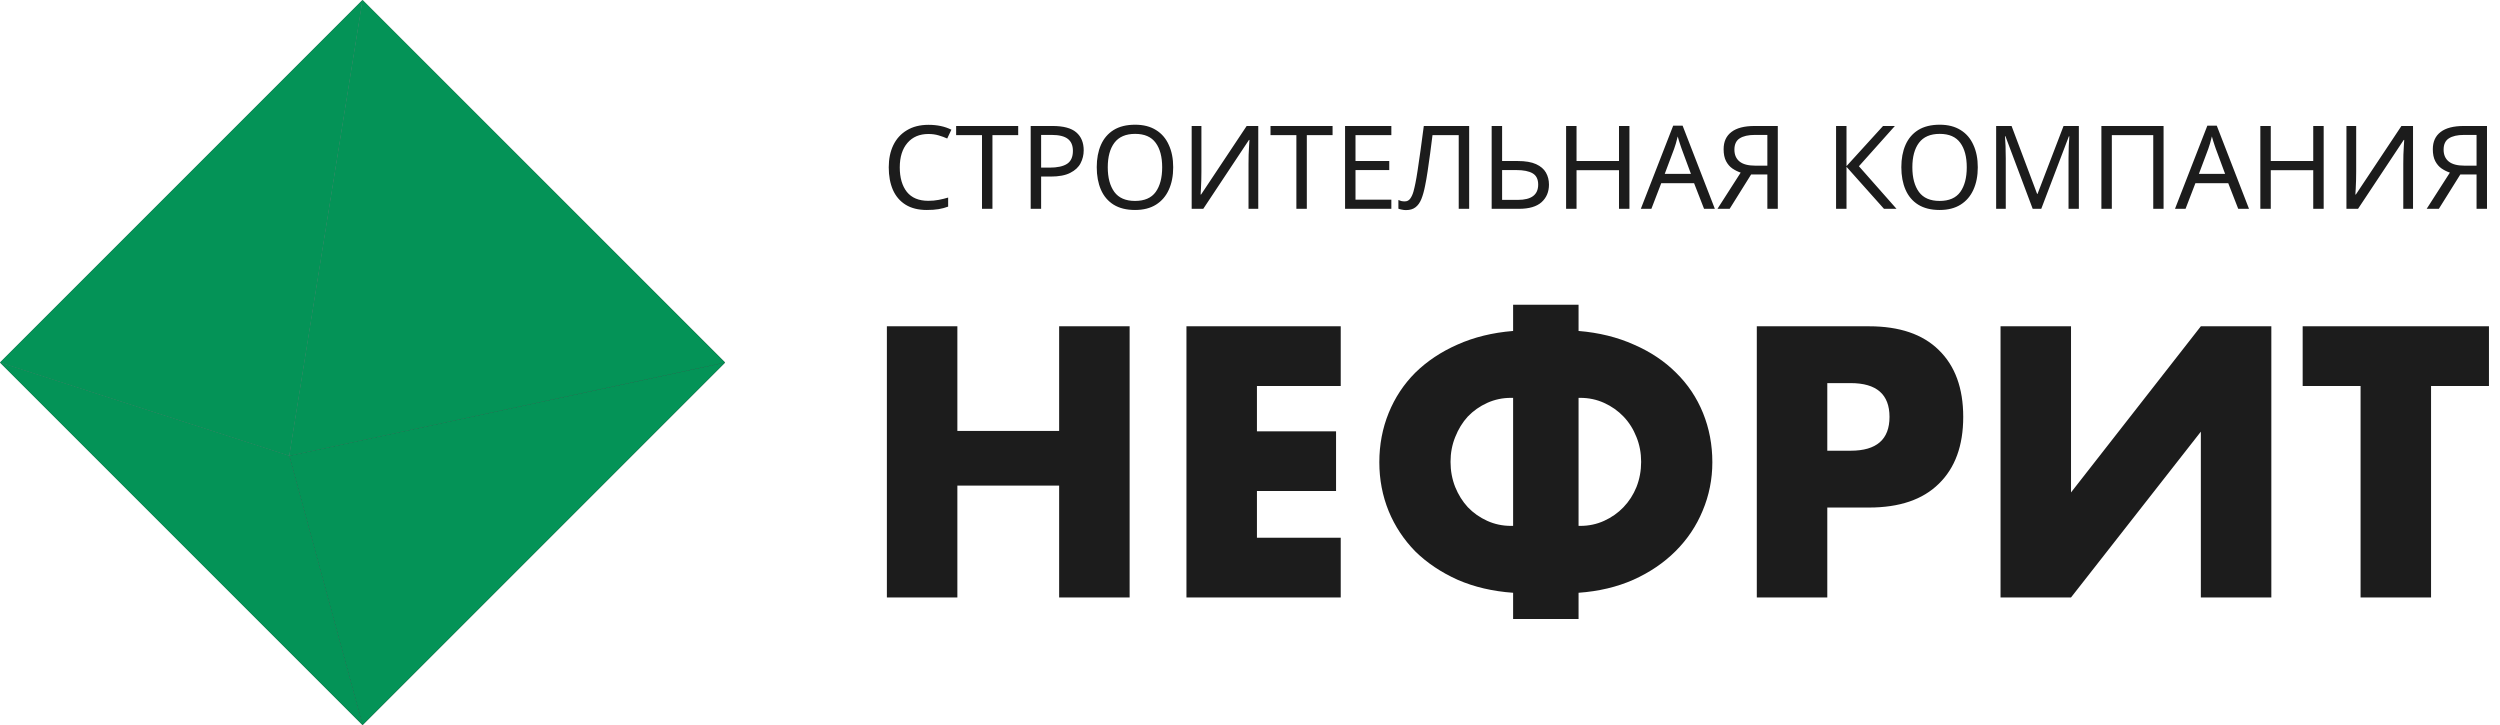 <?xml version="1.0" encoding="UTF-8"?> <svg xmlns="http://www.w3.org/2000/svg" width="431" height="125" viewBox="0 0 431 125" fill="none"> <path d="M165.05 74.294H182.596V56.252H194.748V103H182.596V83.718H165.05V103H152.898V56.252H165.05V74.294ZM231.142 66.544H216.696V74.356H230.336V84.648H216.696V92.708H231.142V103H204.544V56.252H231.142V66.544ZM260.488 68.59C259.041 68.59 257.677 68.879 256.396 69.458C255.115 70.037 253.999 70.822 253.048 71.814C252.139 72.806 251.415 73.984 250.878 75.348C250.341 76.671 250.072 78.097 250.072 79.626C250.072 81.155 250.341 82.602 250.878 83.966C251.415 85.289 252.139 86.446 253.048 87.438C253.999 88.43 255.115 89.215 256.396 89.794C257.677 90.373 259.041 90.662 260.488 90.662H260.86V68.59H260.488ZM272.144 90.662H272.454C273.901 90.662 275.265 90.373 276.546 89.794C277.827 89.215 278.943 88.43 279.894 87.438C280.845 86.446 281.589 85.289 282.126 83.966C282.663 82.602 282.932 81.155 282.932 79.626C282.932 78.097 282.663 76.671 282.126 75.348C281.589 73.984 280.845 72.806 279.894 71.814C278.943 70.822 277.827 70.037 276.546 69.458C275.265 68.879 273.901 68.59 272.454 68.59H272.144V90.662ZM260.86 102.194C257.347 101.946 254.164 101.202 251.312 99.962C248.46 98.681 246.021 97.048 243.996 95.064C242.012 93.039 240.483 90.724 239.408 88.12C238.333 85.475 237.796 82.664 237.796 79.688C237.796 76.671 238.333 73.839 239.408 71.194C240.483 68.549 242.012 66.234 243.996 64.25C246.021 62.266 248.439 60.654 251.25 59.414C254.102 58.133 257.305 57.347 260.86 57.058V52.532H272.144V57.058C275.657 57.347 278.84 58.133 281.692 59.414C284.544 60.654 286.962 62.266 288.946 64.25C290.971 66.234 292.521 68.549 293.596 71.194C294.671 73.839 295.208 76.671 295.208 79.688C295.208 82.623 294.65 85.413 293.534 88.058C292.459 90.662 290.909 92.977 288.884 95.002C286.859 97.027 284.42 98.681 281.568 99.962C278.757 101.202 275.616 101.946 272.144 102.194V106.72H260.86V102.194ZM315.025 77.704H319.055C323.519 77.704 325.751 75.761 325.751 71.876C325.751 67.991 323.519 66.048 319.055 66.048H315.025V77.704ZM315.025 103H302.873V56.252H322.217C327.466 56.252 331.475 57.616 334.245 60.344C337.055 63.072 338.461 66.916 338.461 71.876C338.461 76.836 337.055 80.68 334.245 83.408C331.475 86.136 327.466 87.5 322.217 87.5H315.025V103ZM357.044 56.252V84.896L379.426 56.252H391.578V103H379.426V74.418L357.044 103H344.892V56.252H357.044ZM419.114 66.544V103H406.962V66.544H396.98V56.252H429.096V66.544H419.114Z" fill="#1C1C1C"></path> <path d="M160.06 23.1C158.527 23.1 157.32 23.613 156.44 24.64C155.56 25.667 155.12 27.073 155.12 28.86C155.12 30.633 155.527 32.04 156.34 33.08C157.167 34.107 158.4 34.62 160.04 34.62C160.667 34.62 161.26 34.567 161.82 34.46C162.38 34.353 162.927 34.22 163.46 34.06V35.62C162.927 35.82 162.373 35.967 161.8 36.06C161.24 36.153 160.567 36.2 159.78 36.2C158.327 36.2 157.113 35.9 156.14 35.3C155.167 34.7 154.433 33.847 153.94 32.74C153.46 31.633 153.22 30.333 153.22 28.84C153.22 27.4 153.48 26.133 154 25.04C154.533 23.933 155.313 23.073 156.34 22.46C157.367 21.833 158.613 21.52 160.08 21.52C161.587 21.52 162.9 21.8 164.02 22.36L163.3 23.88C162.86 23.68 162.367 23.5 161.82 23.34C161.287 23.18 160.7 23.1 160.06 23.1ZM171.097 36H169.297V23.3H164.837V21.72H175.537V23.3H171.097V36ZM181.47 21.72C183.337 21.72 184.697 22.087 185.55 22.82C186.403 23.553 186.83 24.587 186.83 25.92C186.83 26.707 186.65 27.447 186.29 28.14C185.943 28.82 185.35 29.373 184.51 29.8C183.683 30.227 182.557 30.44 181.13 30.44H179.49V36H177.69V21.72H181.47ZM181.31 23.26H179.49V28.9H180.93C182.29 28.9 183.303 28.68 183.97 28.24C184.637 27.8 184.97 27.053 184.97 26C184.97 25.08 184.677 24.393 184.09 23.94C183.503 23.487 182.577 23.26 181.31 23.26ZM202.259 28.84C202.259 30.32 202.006 31.613 201.499 32.72C201.006 33.813 200.273 34.667 199.299 35.28C198.326 35.893 197.119 36.2 195.679 36.2C194.199 36.2 192.966 35.893 191.979 35.28C191.006 34.667 190.279 33.807 189.799 32.7C189.319 31.593 189.079 30.3 189.079 28.82C189.079 27.353 189.319 26.073 189.799 24.98C190.279 23.887 191.006 23.033 191.979 22.42C192.966 21.807 194.206 21.5 195.699 21.5C197.126 21.5 198.326 21.807 199.299 22.42C200.273 23.02 201.006 23.873 201.499 24.98C202.006 26.073 202.259 27.36 202.259 28.84ZM190.979 28.84C190.979 30.64 191.359 32.06 192.119 33.1C192.879 34.127 194.066 34.64 195.679 34.64C197.306 34.64 198.493 34.127 199.239 33.1C199.986 32.06 200.359 30.64 200.359 28.84C200.359 27.04 199.986 25.633 199.239 24.62C198.493 23.593 197.313 23.08 195.699 23.08C194.086 23.08 192.893 23.593 192.119 24.62C191.359 25.633 190.979 27.04 190.979 28.84ZM205.444 21.72H207.124V29.56C207.124 30 207.118 30.493 207.104 31.04C207.091 31.587 207.071 32.087 207.044 32.54C207.031 32.993 207.011 33.327 206.984 33.54H207.064L214.924 21.72H216.924V36H215.244V28.24C215.244 27.747 215.251 27.22 215.264 26.66C215.291 26.1 215.318 25.587 215.344 25.12C215.371 24.653 215.391 24.32 215.404 24.12H215.324L207.444 36H205.444V21.72ZM225.296 36H223.496V23.3H219.036V21.72H229.736V23.3H225.296V36ZM239.869 36H231.889V21.72H239.869V23.3H233.689V27.76H239.509V29.32H233.689V34.42H239.869V36ZM253.283 36H251.483V23.3H246.963C246.843 24.287 246.709 25.327 246.563 26.42C246.416 27.5 246.269 28.533 246.123 29.52C245.976 30.507 245.829 31.347 245.683 32.04C245.509 32.933 245.296 33.693 245.043 34.32C244.789 34.947 244.449 35.42 244.023 35.74C243.609 36.06 243.063 36.22 242.382 36.22C242.156 36.22 241.923 36.193 241.683 36.14C241.456 36.1 241.256 36.047 241.083 35.98V34.48C241.229 34.547 241.396 34.607 241.583 34.66C241.769 34.7 241.969 34.72 242.183 34.72C242.583 34.72 242.896 34.56 243.123 34.24C243.363 33.907 243.549 33.5 243.683 33.02C243.816 32.527 243.929 32.04 244.023 31.56C244.129 31.053 244.256 30.313 244.403 29.34C244.563 28.353 244.729 27.207 244.903 25.9C245.089 24.593 245.276 23.2 245.463 21.72H253.283V36ZM257.163 36V21.72H258.963V27.76H261.643C262.976 27.76 264.036 27.94 264.823 28.3C265.609 28.66 266.176 29.147 266.523 29.76C266.869 30.373 267.043 31.06 267.043 31.82C267.043 33.073 266.616 34.087 265.763 34.86C264.909 35.62 263.609 36 261.863 36H257.163ZM261.683 34.46C264.016 34.46 265.183 33.58 265.183 31.82C265.183 30.9 264.863 30.253 264.223 29.88C263.583 29.507 262.649 29.32 261.423 29.32H258.963V34.46H261.683ZM280.915 36H279.115V29.34H271.795V36H269.995V21.72H271.795V27.76H279.115V21.72H280.915V36ZM293.779 36L292.059 31.58H286.399L284.699 36H282.879L288.459 21.66H290.079L295.639 36H293.779ZM289.919 25.66C289.879 25.553 289.812 25.36 289.719 25.08C289.626 24.8 289.532 24.513 289.439 24.22C289.359 23.913 289.292 23.68 289.239 23.52C289.146 23.933 289.039 24.34 288.919 24.74C288.799 25.127 288.699 25.433 288.619 25.66L286.999 29.98H291.519L289.919 25.66ZM301.892 30.08L298.192 36H296.092L300.092 29.76C299.586 29.587 299.106 29.347 298.652 29.04C298.212 28.733 297.852 28.313 297.572 27.78C297.292 27.247 297.152 26.56 297.152 25.72C297.152 24.427 297.599 23.44 298.492 22.76C299.386 22.067 300.719 21.72 302.492 21.72H306.492V36H304.692V30.08H301.892ZM302.532 23.26C301.399 23.26 300.526 23.46 299.912 23.86C299.312 24.247 299.012 24.893 299.012 25.8C299.012 26.68 299.306 27.36 299.892 27.84C300.479 28.32 301.386 28.56 302.612 28.56H304.692V23.26H302.532ZM326.958 36H324.798L318.338 28.76V36H316.538V21.72H318.338V28.64L324.638 21.72H326.678L320.478 28.66L326.958 36ZM340.97 28.84C340.97 30.32 340.717 31.613 340.21 32.72C339.717 33.813 338.984 34.667 338.01 35.28C337.037 35.893 335.83 36.2 334.39 36.2C332.91 36.2 331.677 35.893 330.69 35.28C329.717 34.667 328.99 33.807 328.51 32.7C328.03 31.593 327.79 30.3 327.79 28.82C327.79 27.353 328.03 26.073 328.51 24.98C328.99 23.887 329.717 23.033 330.69 22.42C331.677 21.807 332.917 21.5 334.41 21.5C335.837 21.5 337.037 21.807 338.01 22.42C338.984 23.02 339.717 23.873 340.21 24.98C340.717 26.073 340.97 27.36 340.97 28.84ZM329.69 28.84C329.69 30.64 330.07 32.06 330.83 33.1C331.59 34.127 332.777 34.64 334.39 34.64C336.017 34.64 337.204 34.127 337.95 33.1C338.697 32.06 339.07 30.64 339.07 28.84C339.07 27.04 338.697 25.633 337.95 24.62C337.204 23.593 336.024 23.08 334.41 23.08C332.797 23.08 331.604 23.593 330.83 24.62C330.07 25.633 329.69 27.04 329.69 28.84ZM350.435 36L345.735 23.48H345.655C345.695 23.893 345.729 24.453 345.755 25.16C345.782 25.853 345.795 26.58 345.795 27.34V36H344.135V21.72H346.795L351.195 33.42H351.275L355.755 21.72H358.395V36H356.615V27.22C356.615 26.527 356.629 25.84 356.655 25.16C356.695 24.48 356.729 23.927 356.755 23.5H356.675L351.915 36H350.435ZM362.28 36V21.72H373V36H371.22V23.3H364.08V36H362.28ZM385.869 36L384.149 31.58H378.489L376.789 36H374.969L380.549 21.66H382.169L387.729 36H385.869ZM382.009 25.66C381.969 25.553 381.902 25.36 381.809 25.08C381.715 24.8 381.622 24.513 381.529 24.22C381.449 23.913 381.382 23.68 381.329 23.52C381.235 23.933 381.129 24.34 381.009 24.74C380.889 25.127 380.789 25.433 380.709 25.66L379.089 29.98H383.609L382.009 25.66ZM400.602 36H398.802V29.34H391.482V36H389.682V21.72H391.482V27.76H398.802V21.72H400.602V36ZM404.526 21.72H406.206V29.56C406.206 30 406.2 30.493 406.186 31.04C406.173 31.587 406.153 32.087 406.126 32.54C406.113 32.993 406.093 33.327 406.066 33.54H406.146L414.006 21.72H416.006V36H414.326V28.24C414.326 27.747 414.333 27.22 414.346 26.66C414.373 26.1 414.4 25.587 414.426 25.12C414.453 24.653 414.473 24.32 414.486 24.12H414.406L406.526 36H404.526V21.72ZM424.158 30.08L420.458 36H418.358L422.358 29.76C421.851 29.587 421.371 29.347 420.918 29.04C420.478 28.733 420.118 28.313 419.838 27.78C419.558 27.247 419.418 26.56 419.418 25.72C419.418 24.427 419.865 23.44 420.758 22.76C421.651 22.067 422.985 21.72 424.758 21.72H428.758V36H426.958V30.08H424.158ZM424.798 23.26C423.665 23.26 422.791 23.46 422.178 23.86C421.578 24.247 421.278 24.893 421.278 25.8C421.278 26.68 421.571 27.36 422.158 27.84C422.745 28.32 423.651 28.56 424.878 28.56H426.958V23.26H424.798Z" fill="#1C1C1C"></path> <path d="M0 62.5L49.868 78.578L62.5 1.52588e-05L0 62.5Z" fill="#545456"></path> <path d="M49.868 78.578L125 62.5L62.5 1.52588e-05L49.868 78.578Z" fill="url(#paint0_linear_16_37)"></path> <path d="M49.868 78.578L62.5 124.998L0 62.5L49.868 78.578Z" fill="#3E3D3F"></path> <path d="M49.868 78.578L125 62.5L62.5 124.998L49.868 78.578Z" fill="#111011"></path> <g style="mix-blend-mode:screen"> <path d="M0 62.5L49.868 78.578L62.5 1.52588e-05L0 62.5Z" fill="#049357"></path> <path d="M49.868 78.578L125 62.5L62.5 1.52588e-05L49.868 78.578Z" fill="#049357"></path> <path d="M49.868 78.578L62.5 124.998L0 62.5L49.868 78.578Z" fill="#049357"></path> <path d="M49.868 78.578L125 62.5L62.5 124.998L49.868 78.578Z" fill="#049357"></path> </g> <defs> <linearGradient id="paint0_linear_16_37" x1="159.559" y1="71.617" x2="0.955" y2="22.019" gradientUnits="userSpaceOnUse"> <stop></stop> <stop offset="0.063"></stop> <stop offset="0.705" stop-color="#59595B"></stop> <stop offset="1" stop-color="#59595B"></stop> </linearGradient> </defs> </svg> 